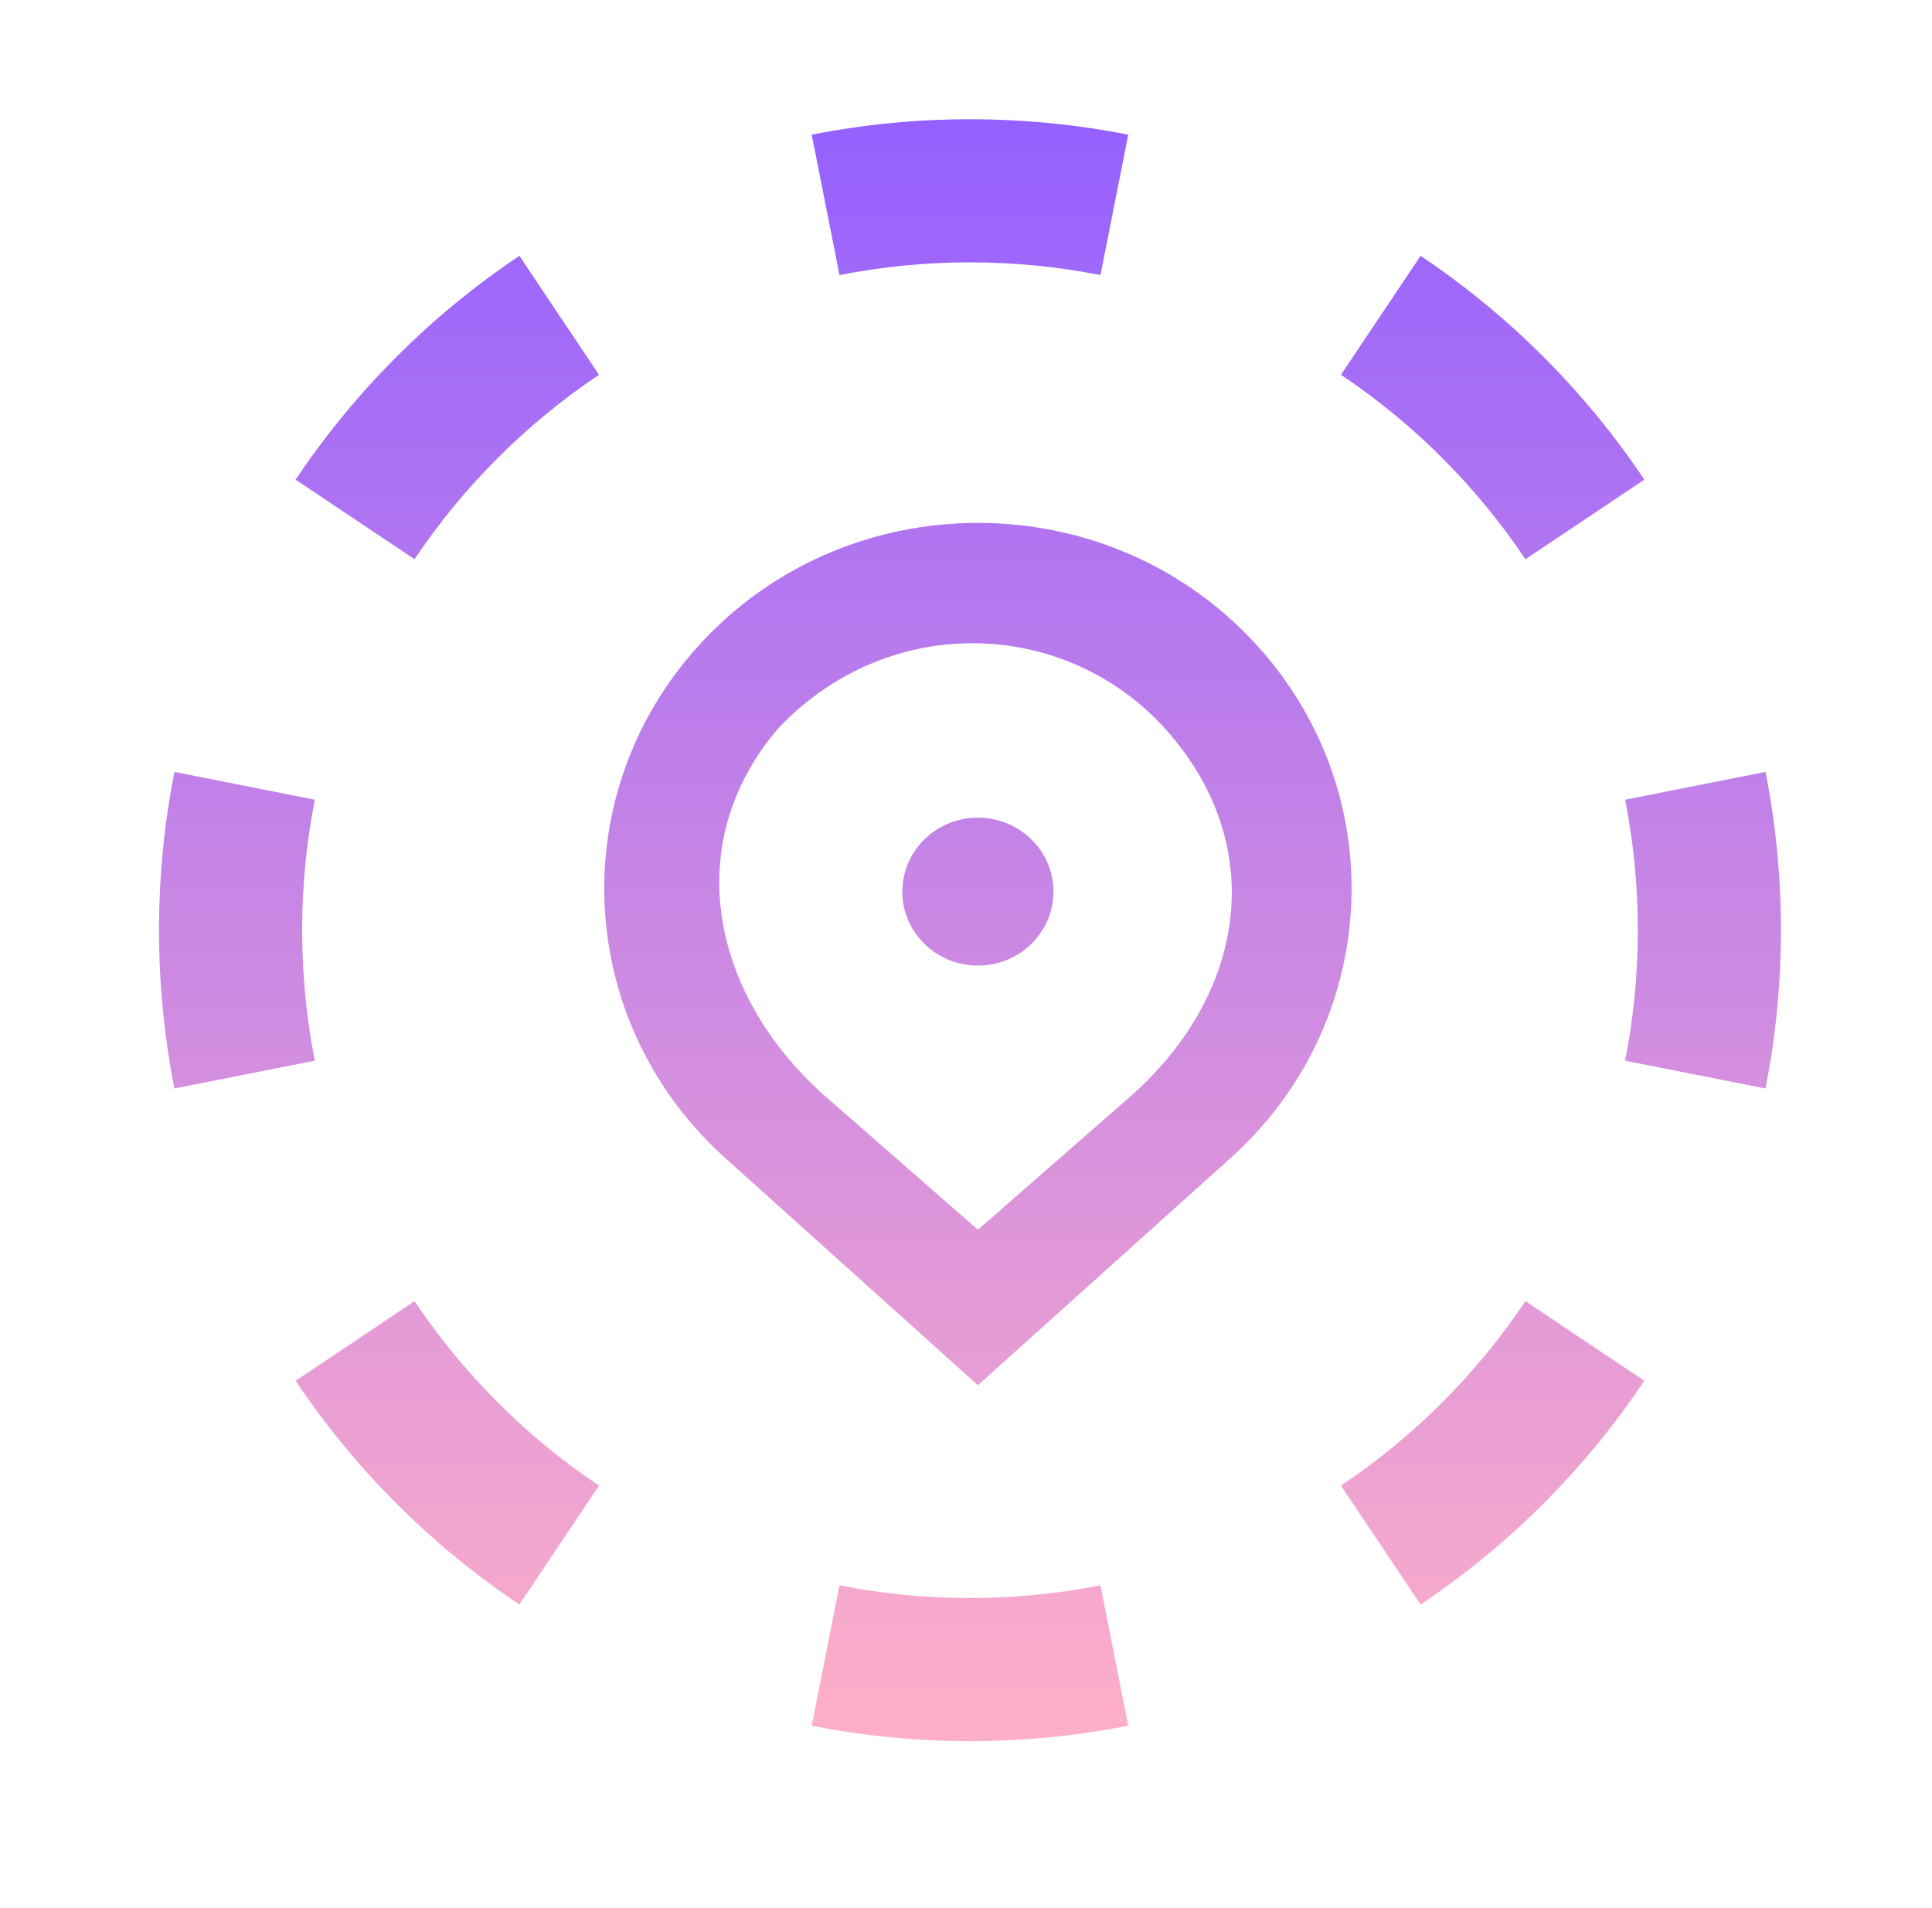 <svg width="81" height="80" viewBox="0 0 81 80" fill="none" xmlns="http://www.w3.org/2000/svg">
<path fill-rule="evenodd" clip-rule="evenodd" d="M68.134 44.471L74.019 45.636C74.444 43.489 74.667 41.271 74.667 39C74.667 36.729 74.444 34.511 74.019 32.364L68.134 33.529C68.483 35.294 68.667 37.122 68.667 39C68.667 40.878 68.483 42.706 68.134 44.471ZM59.558 10.727C63.265 13.209 66.458 16.401 68.94 20.109L63.954 23.447C61.908 20.391 59.276 17.759 56.22 15.713L59.558 10.727ZM46.138 11.533L47.302 5.647C45.156 5.223 42.937 5 40.667 5C38.396 5 36.177 5.223 34.031 5.647L35.196 11.533C36.96 11.184 38.789 11 40.667 11C42.544 11 44.373 11.184 46.138 11.533ZM25.114 15.713L21.776 10.727C18.068 13.209 14.876 16.401 12.393 20.109L17.379 23.447C19.425 20.391 22.058 17.759 25.114 15.713ZM6.667 39C6.667 36.729 6.889 34.511 7.314 32.364L13.2 33.529C12.851 35.294 12.667 37.122 12.667 39C12.667 40.878 12.851 42.706 13.2 44.471L7.314 45.636C6.889 43.489 6.667 41.271 6.667 39ZM17.379 54.553L12.393 57.891C14.876 61.599 18.068 64.791 21.776 67.273L25.114 62.287C22.058 60.242 19.425 57.609 17.379 54.553ZM35.196 66.467L34.031 72.353C36.177 72.777 38.396 73 40.667 73C42.937 73 45.156 72.777 47.302 72.353L46.138 66.467C44.373 66.816 42.544 67 40.667 67C38.789 67 36.96 66.816 35.196 66.467ZM56.22 62.287L59.558 67.273C63.265 64.791 66.458 61.599 68.94 57.891L63.954 54.553C61.908 57.609 59.276 60.242 56.22 62.287ZM47.491 45.883L41 51.558L34.509 45.883C29.791 41.641 28.518 35.319 32.642 30.52C37.385 25.538 44.911 25.961 49.034 30.761C53.157 35.56 52.209 41.641 47.491 45.883ZM51.599 48.547L41 58.077L30.401 48.547C24.226 42.995 23.613 33.669 29.009 27.388C35.27 20.101 46.73 20.101 52.991 27.388C58.387 33.669 57.774 42.995 51.599 48.547ZM44.167 37.383C44.167 39.096 42.749 40.484 40.999 40.484C39.249 40.484 37.831 39.096 37.831 37.383C37.831 35.671 39.249 34.282 40.999 34.282C42.749 34.282 44.167 35.671 44.167 37.383Z" fill="url(#paint0_linear_3_674)"/>
<defs>
<linearGradient id="paint0_linear_3_674" x1="40.667" y1="73" x2="40.667" y2="5" gradientUnits="userSpaceOnUse">
<stop stop-color="#FFAFC8"/>
<stop offset="1" stop-color="#9560FF"/>
</linearGradient>
</defs>
</svg>
